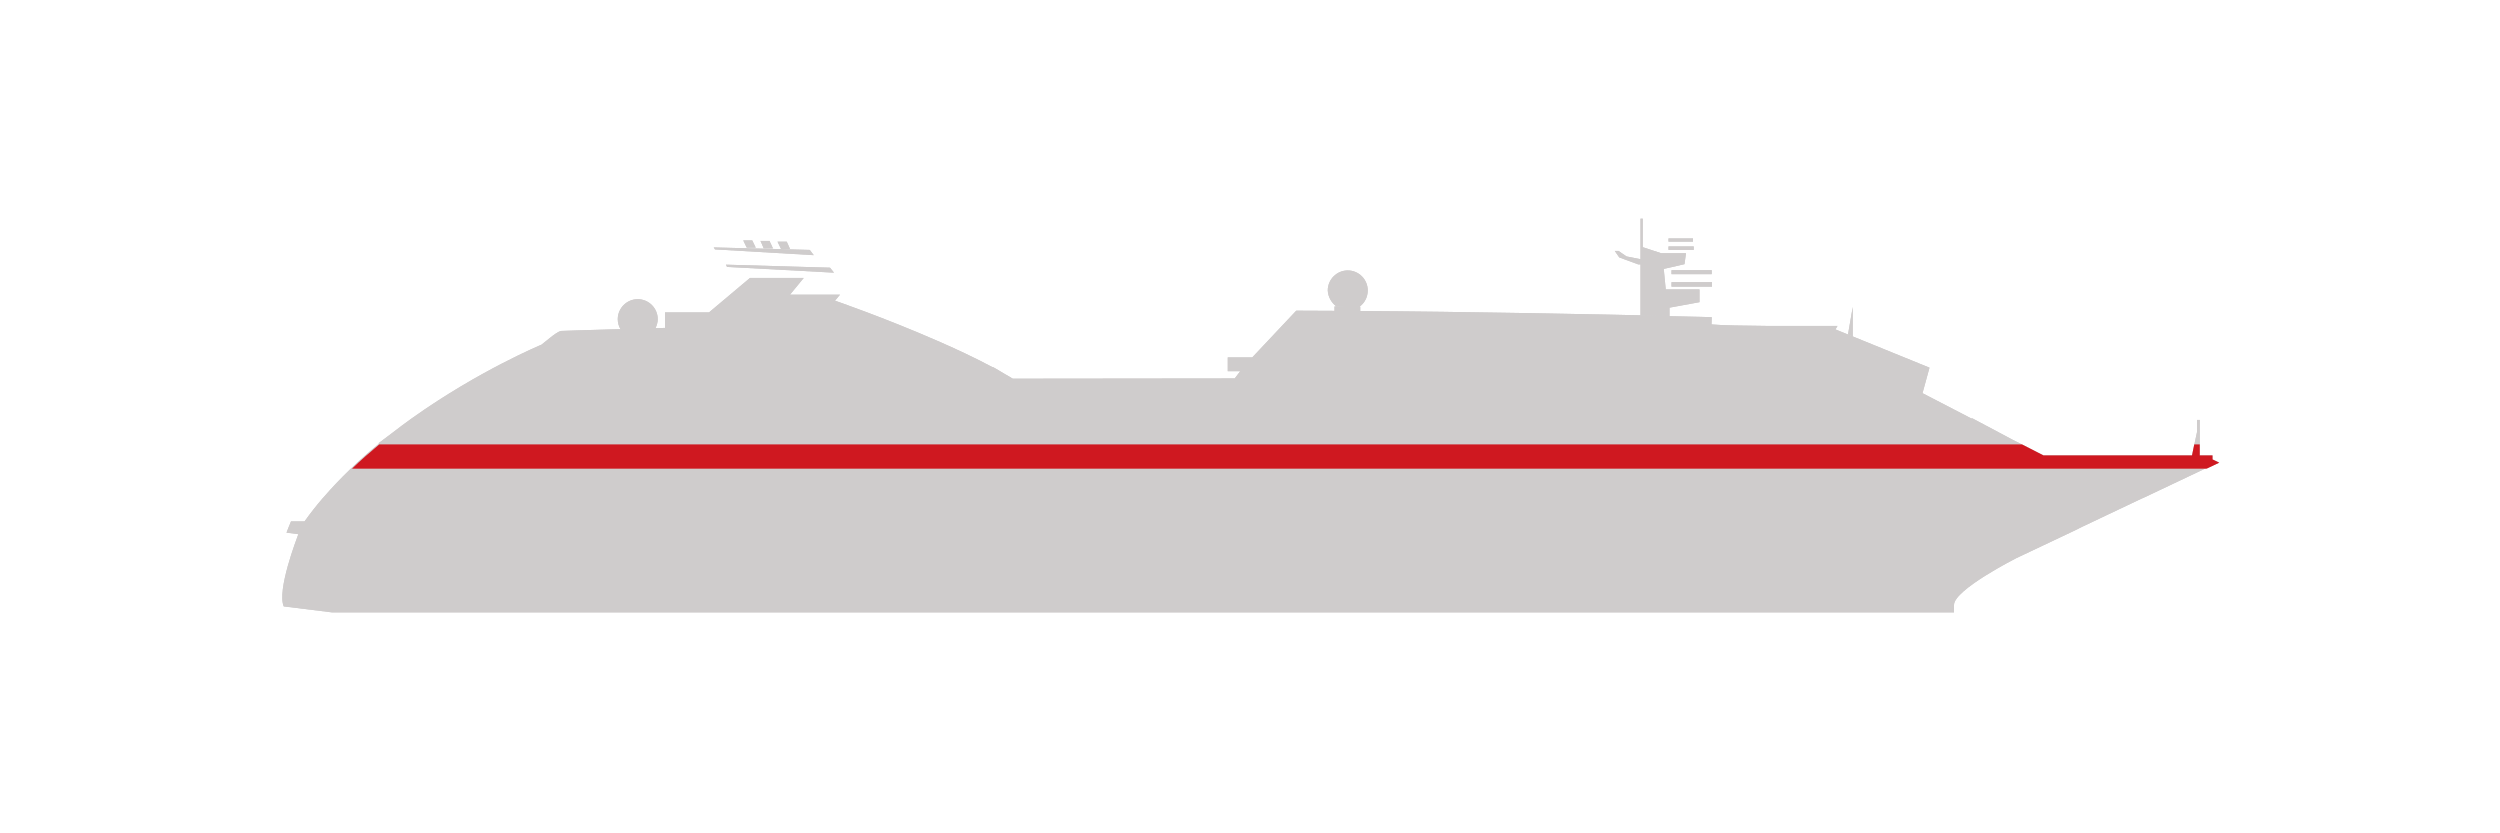 <?xml version="1.0" encoding="utf-8"?>
<svg xmlns="http://www.w3.org/2000/svg" version="1.1" width="1800" height="600" viewBox="0 0 65535 21845"><svg xmlns:xlink="http://www.w3.org/1999/xlink" version="1.1" id="Calque_1" x="0" y="-21845" viewBox="0 0 1000 1000" style="enable-background:new 0 0 1000 1000;" space="preserve" width="65535" height="65535">
<style type="text/css">
	.st0{fill:#CFCCCC;}
	.st1{fill:#CF1820;}
</style>
<g>
	<g>
		<polygon class="st0" points="302.3,432.4 300.9,429.5 297.3,429.5 298.7,432.4   "/>
		<polygon class="st0" points="309.2,432.7 307.8,429.7 304.2,429.7 305.5,432.7   "/>
		<polygon class="st0" points="316,432.9 314.7,430 311,430 312.4,432.9   "/>
		<polygon class="st0" points="325.5,435.4 323.9,433.3 285.5,432.3 286,433.1   "/>
		<polygon class="st0" points="290.8,440.1 333.6,442.4 332,440.4 290.4,439.2   "/>
		<path class="st0" d="M534.4,455.8l5.4,0.1h-6v2.1l10.3,0.1v-2.1h-0.3c2-1.4,3.3-3.8,3.3-6.5c0-4.4-3.6-8-8-8c-4.4,0-8,3.6-8,8    C531.2,452,532.5,454.3,534.4,455.8z"/>
		<rect x="667.4" y="428.7" class="st0" width="9.8" height="1.3"/>
		<rect x="667.4" y="431.9" class="st0" width="10.1" height="1.4"/>
		<rect x="668.6" y="441.4" class="st0" width="16.1" height="1.6"/>
		<rect x="668.6" y="446.2" class="st0" width="16.2" height="1.8"/>
		<polygon class="st0" points="741.1,456.1 739.2,467.1 741.1,468   "/>
		<path class="st0" d="M887.7,518.4l-2.7-1.3v-1.6h-5.1v-14.2h-1.1v4.9l-2,9.3h-59.4l-12.4-6.3l-16-8.5h-0.5l-19.5-10.1l2.8-10.2    l-37.6-15.3l0.8-1.4h-28.3c-9.1-0.1-17.9-0.2-22.1-0.6l0.1-2.9c0,0-6.3-0.2-16.9-0.4l0-3.4l12-2.2v-5.1h-13.5l-0.8-8.2l8.3-1.9    l0.6-4.4h-10l-7.3-2.4v-11.4h-0.9v16.2l-5.6-1.1l-3.2-2.2h-1.5l1.8,2.6l7.6,2.8h0.9v20.3l11.5,0.3c-26.5-0.6-79.3-1.7-127.4-2    c-15.6-0.1-21.8-0.1-21.8-0.1l-17.6,18.7h-9.8v3.9v1.6h5l-2.2,2.9l-88.8,0.1c-0.9-0.6-1.9-1.1-2.9-1.7l-4.9-2.9h-0.3    c-6.9-3.7-14.6-7.3-22.2-10.6h0l0,0c-20.8-9.1-40.8-16-40.8-16l2-2.4h-20l5.5-6.7H300l-16.4,13.8h-17.6h0v6.2l-3.8,0.1    c0.5-1.1,0.9-2.3,0.9-3.6c0-4.4-3.6-8-8-8c-4.4,0-8,3.6-8,8c0,1.5,0.4,2.8,1.1,4l-4.1,0.1c-9.3,0.3-18.4,0.5-19.3,0.6c0,0,0,0,0,0    l-0.4,0c-1.2,0.3-3.1,1.7-4.3,2.7c-1.8,1.4-3.5,2.8-3.5,2.8s-24.9,10.3-51.5,29.2h0l0,0c-2.7,1.9-5.5,4-8.2,6.1l-5.6,4.2h0.4    c-7.9,6.5-15.6,13.8-22.4,21.7l-0.2,0.2h0c-2.6,3-5,6.1-7.3,9.3h-5.4l-1.1,2.7h0l-0.7,1.8l4.7,0.6l0,0.1    c-0.6,1.7-8.6,22.3-5.8,28.8l19.4,2.4h648.7v-3c0-6.1,24.9-18.7,24.9-18.7l22.4-10.6l2.9-1.4h-0.1l25.3-12h0.1l24.9-11.8H882    L887.7,518.4z"/>
	</g>
	<g>
		<polygon class="st0" points="302.3,432.4 300.9,429.5 297.3,429.5 298.7,432.4   "/>
		<polygon class="st0" points="309.2,432.7 307.8,429.7 304.2,429.7 305.5,432.7   "/>
		<polygon class="st0" points="316,432.9 314.7,430 311,430 312.4,432.9   "/>
		<polygon class="st0" points="325.5,435.4 323.9,433.3 285.5,432.3 286,433.1   "/>
		<polygon class="st0" points="290.8,440.1 333.6,442.4 332,440.4 290.4,439.2   "/>
		<path class="st0" d="M534.4,455.8l5.4,0.1h-6v2.1l10.3,0.1v-2.1h-0.3c2-1.4,3.3-3.8,3.3-6.5c0-4.4-3.6-8-8-8c-4.4,0-8,3.6-8,8    C531.2,452,532.5,454.3,534.4,455.8z"/>
		<rect x="667.4" y="428.7" class="st0" width="9.8" height="1.3"/>
		<rect x="667.4" y="431.9" class="st0" width="10.1" height="1.4"/>
		<rect x="668.6" y="441.4" class="st0" width="16.1" height="1.6"/>
		<rect x="668.6" y="446.2" class="st0" width="16.2" height="1.8"/>
		<polygon class="st0" points="741.1,456.1 739.2,467.1 741.1,468   "/>
		<path class="st0" d="M887.7,518.4l-2.7-1.3v-1.6h-5.1v-14.2h-1.1v4.9l-2,9.3h-59.4l-12.4-6.3l-16-8.5h-0.5l-19.5-10.1l2.8-10.2    l-37.6-15.3l0.8-1.4h-28.3c-9.1-0.1-17.9-0.2-22.1-0.6l0.1-2.9c0,0-6.3-0.2-16.9-0.4l0-3.4l12-2.2v-5.1h-13.5l-0.8-8.2l8.3-1.9    l0.6-4.4h-10l-7.3-2.4v-11.4h-0.9v16.2l-5.6-1.1l-3.2-2.2h-1.5l1.8,2.6l7.6,2.8h0.9v20.3l11.5,0.3c-26.5-0.6-79.3-1.7-127.4-2    c-15.6-0.1-21.8-0.1-21.8-0.1l-17.6,18.7h-9.8v3.9v1.6h5l-2.2,2.9l-88.8,0.1c-0.9-0.6-1.9-1.1-2.9-1.7l-4.9-2.9h-0.3    c-6.9-3.7-14.6-7.3-22.2-10.6h0l0,0c-20.8-9.1-40.8-16-40.8-16l2-2.4h-20l5.5-6.7H300l-16.4,13.8h-17.6h0v6.2l-3.8,0.1    c0.5-1.1,0.9-2.3,0.9-3.6c0-4.4-3.6-8-8-8c-4.4,0-8,3.6-8,8c0,1.5,0.4,2.8,1.1,4l-4.1,0.1c-9.3,0.3-18.4,0.5-19.3,0.6c0,0,0,0,0,0    l-0.4,0c-1.2,0.3-3.1,1.7-4.3,2.7c-1.8,1.4-3.5,2.8-3.5,2.8s-24.9,10.3-51.5,29.2h0l0,0c-2.7,1.9-5.5,4-8.2,6.1l-5.6,4.2h0.4    c-7.9,6.5-15.6,13.8-22.4,21.7l-0.2,0.2h0c-2.6,3-5,6.1-7.3,9.3h-5.4l-1.1,2.7h0l-0.7,1.8l4.7,0.6l0,0.1    c-0.6,1.7-8.6,22.3-5.8,28.8l19.4,2.4h648.7v-3c0-6.1,24.9-18.7,24.9-18.7l22.4-10.6l2.9-1.4h-0.1l25.3-12h0.1l24.9-11.8H882    L887.7,518.4z"/>
	</g>
</g>
<path class="st1" d="M877.7,511.1l-0.9,4.4h-59.4l-8.6-4.4H151.7c-3.7,3.1-7.4,6.3-10.9,9.7h741.9l5-2.4l-2.7-1.3v-1.6h-5.1v-4.4  H877.7z"/>
</svg></svg>
